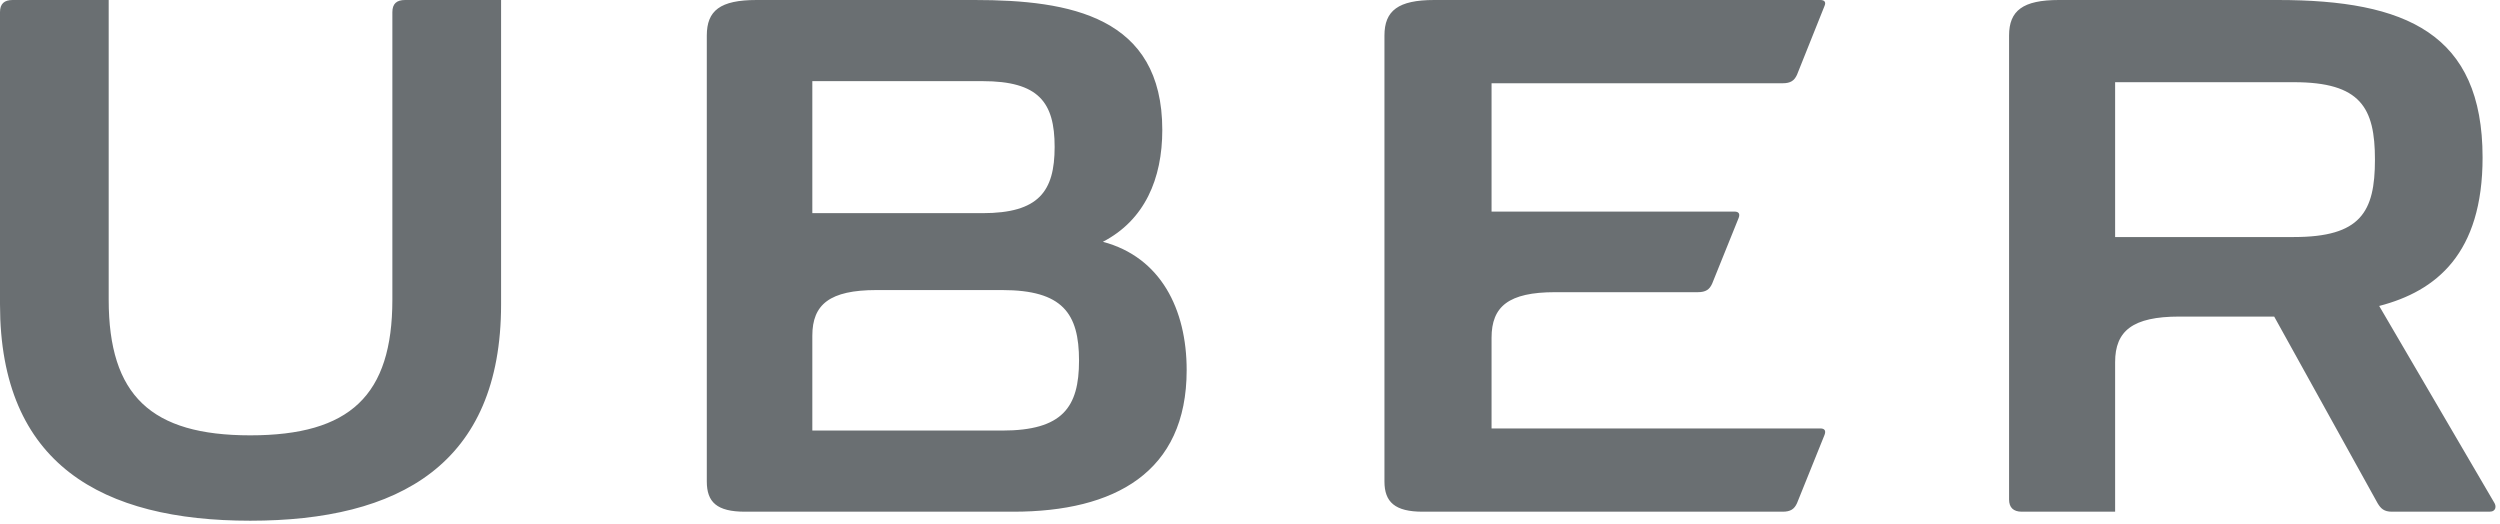 <?xml version="1.0" encoding="UTF-8" standalone="no"?>
<!DOCTYPE svg PUBLIC "-//W3C//DTD SVG 1.1//EN" "http://www.w3.org/Graphics/SVG/1.1/DTD/svg11.dtd">
<svg width="553px" height="116px" version="1.1" xmlns="http://www.w3.org/2000/svg" xmlns:xlink="http://www.w3.org/1999/xlink" xml:space="preserve" xmlns:serif="http://www.serif.com/" style="fill-rule:evenodd;clip-rule:evenodd;stroke-linejoin:round;stroke-miterlimit:2;">
    <g>
        <clipPath id="_clip1">
            <rect x="0" y="-1.271" width="552" height="117.333"/>
        </clipPath>
        <g clip-path="url(#_clip1)">
            <path d="M89.609,0L110.839,0L110.839,67.328C110.839,102.75 88.198,115.182 55.359,115.182C22.635,115.182 0,102.75 0,67.328L0,2.698C0,0.823 0.937,0 2.812,0L24.042,0L24.042,66.271C24.042,87.5 33.427,96.297 55.359,96.297C77.411,96.297 86.792,87.5 86.792,66.271L86.792,2.698C86.792,0.823 87.729,0 89.609,0ZM329.932,18.417L329.932,46.802L383.651,46.802C384.589,46.802 384.943,47.271 384.589,48.208L378.724,62.75C378.141,64.042 377.318,64.63 375.557,64.63L344.01,64.63C333.687,64.63 329.932,67.797 329.932,74.714L329.932,94.771L402.651,94.771C403.594,94.771 403.943,95.24 403.594,96.182L397.495,111.313C396.906,112.599 396.083,113.188 394.328,113.188L314.687,113.188C308.589,113.188 306.24,111.078 306.24,106.5L306.24,7.859C306.24,2.349 309.292,0 317.266,0L402.651,0C403.594,0 403.943,0.474 403.594,1.292L397.495,16.542C396.906,17.828 396.083,18.417 394.328,18.417L329.932,18.417ZM262.49,81.87C262.49,104.505 246.542,113.188 224.141,113.188L164.792,113.188C158.573,113.188 156.344,111.078 156.344,106.5L156.344,7.859C156.344,2.349 159.276,0 167.37,0L215.578,0C236.687,0 257.099,3.641 257.099,28.74C257.099,39.531 253.224,48.677 243.958,53.484C256.745,56.885 262.49,68.38 262.49,81.87ZM179.687,47.151L217.333,47.151C229.771,47.151 233.286,42.344 233.286,32.49C233.286,22.641 229.771,17.948 217.333,17.948L179.687,17.948L179.687,47.151ZM238.682,79.76C238.682,69.323 235.047,64.161 221.677,64.161L193.88,64.161C183.557,64.161 179.687,67.328 179.687,74.245L179.687,95.24L221.677,95.24C235.047,95.24 238.682,90.083 238.682,79.76ZM550.672,113.188L529.094,113.188C527.333,113.188 526.63,112.484 525.927,111.313L503.052,70.026L482.057,70.026C471.734,70.026 467.865,73.193 467.865,80.109L467.865,113.188L447.224,113.188C445.349,113.188 444.406,112.25 444.406,110.49L444.406,7.859C444.406,2.349 447.458,0 455.432,0L503.875,0C532.141,0 549.146,7.391 549.146,34.839C549.146,56.068 538.943,64.396 526.276,67.677L551.729,111.193C552.198,111.896 552.198,113.188 550.672,113.188ZM525.339,35.307C525.339,23.813 522.172,18.182 507.391,18.182L467.865,18.182L467.865,52.432L507.391,52.432C522.172,52.432 525.339,46.917 525.339,35.307Z" style="fill:rgb(106,111,114);fill-rule:nonzero;"/>
        </g>
    </g>
</svg>
